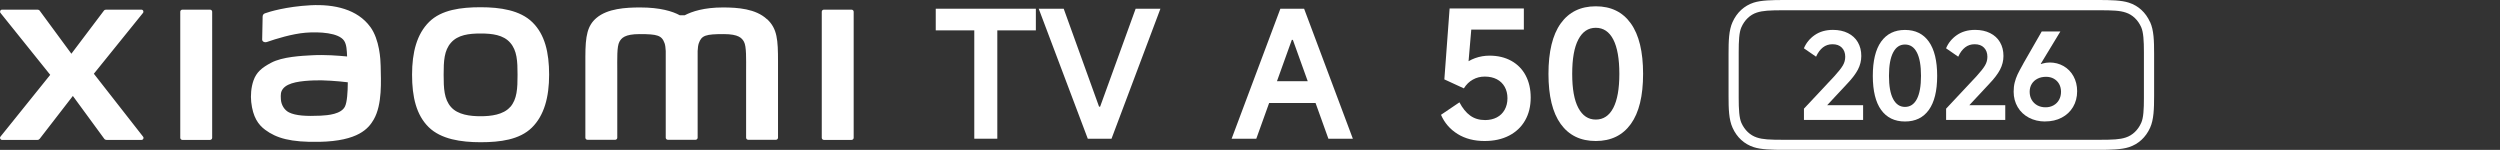 <?xml version="1.0" encoding="UTF-8"?><svg id="a" xmlns="http://www.w3.org/2000/svg" width="456" height="27.34" viewBox="0 0 456 27.34"><rect x="0" y="0" width="456" height="27.34" fill="#333333" stroke="none"/><path d="m177.71,25.3V5.54h-7.03V1.59h18.26v3.95h-7.03v19.76h-4.2Z" style="fill:#fff;"/><path d="m189.46,1.59h4.56l6.45,17.87h.19l6.48-17.87h4.52l-8.92,23.71h-4.33l-8.95-23.71h0Z" style="fill:#fff;"/><path d="m224.65,25.3l8.89-23.71h4.33l8.89,23.71h-4.46l-6.48-18.03h-.19l-6.48,18.03h-4.5Zm16.07-10.49l1.06,3.98h-11.97l.99-3.98h9.92Z" style="fill:#fff;"/><path d="m266.2,18.66c.56,1.07,1.21,1.88,1.96,2.42.75.55,1.66.82,2.73.82.79,0,1.5-.16,2.12-.48s1.1-.79,1.44-1.4c.34-.61.51-1.31.51-2.1s-.17-1.49-.51-2.09-.82-1.06-1.44-1.38c-.62-.32-1.35-.48-2.18-.48s-1.52.18-2.18.55c-.66.36-1.21.9-1.64,1.6l-3.56-1.64.96-12.93h13.54v3.85h-9.59l-.55,6.42-.87.06c.58-.56,1.29-.98,2.13-1.28.84-.3,1.72-.45,2.62-.45,1.52,0,2.84.32,3.98.95,1.13.63,2.01,1.52,2.62,2.68s.91,2.49.91,4.01c0,1.6-.34,3-1.03,4.19-.68,1.19-1.66,2.11-2.92,2.76s-2.75.98-4.46.98c-1.9,0-3.55-.43-4.92-1.28-1.38-.86-2.39-2.02-3.03-3.5l3.37-2.28h-.01Z" style="fill:#fff;"/><path d="m291.07,25.72c-2.78,0-4.91-1.04-6.4-3.11-1.49-2.07-2.23-5.12-2.23-9.14s.74-7.11,2.23-9.19,3.62-3.13,6.4-3.13,4.91,1.04,6.4,3.13,2.23,5.15,2.23,9.19-.74,7.07-2.23,9.14c-1.49,2.07-3.62,3.11-6.4,3.11Zm0-3.91c1.39,0,2.45-.71,3.19-2.12.74-1.41,1.11-3.49,1.11-6.22s-.37-4.85-1.11-6.27c-.74-1.42-1.8-2.13-3.19-2.13s-2.43.71-3.18,2.13c-.75,1.42-1.12,3.51-1.12,6.27s.37,4.81,1.12,6.22,1.81,2.12,3.18,2.12Z" style="fill:#fff;"/><path d="m87.66,1.32c-3.56,0-7.13.45-9.38,2.67-2.25,2.22-3.12,5.55-3.12,9.63s.78,7.36,3.03,9.57c2.25,2.21,5.91,2.75,9.47,2.75s7.11-.45,9.36-2.67,3.14-5.57,3.14-9.65-.79-7.34-3.04-9.55c-2.25-2.22-5.9-2.75-9.46-2.75Zm5.4,18.19c-1.25,1.43-3.53,1.69-5.4,1.69s-4.14-.25-5.4-1.68-1.34-3.41-1.34-5.89.08-4.41,1.34-5.84c1.25-1.43,3.27-1.68,5.4-1.68s4.15.25,5.4,1.68c1.25,1.43,1.34,3.36,1.34,5.84s-.08,4.46-1.33,5.89h0ZM38.31,1.76h-5.04c-.22,0-.39.17-.39.38v23c0,.21.18.38.39.38h5.04c.21,0,.39-.17.39-.38V2.14c0-.21-.18-.38-.39-.38Zm-21.19,11.69L26.08,2.36c.19-.24.02-.6-.29-.6h-6.46c-.15,0-.3.07-.39.2l-5.92,7.84L7.25,1.96c-.09-.13-.24-.2-.39-.2H.38c-.31,0-.48.36-.29.6l9.07,11.29L.08,24.93c-.19.24,0,.59.29.59h6.47c.16,0,.31-.08.4-.2l6.05-7.82,5.73,7.82c.09.13.24.2.4.2h6.39c.31,0,.48-.35.29-.59l-8.98-11.48h0ZM139.89,3.5c-2.05-1.91-5.35-2.14-8.02-2.14-3.45,0-5.64.73-6.97,1.42h-.92c-1.3-.72-3.6-1.42-7.2-1.42-2.67,0-5.94.2-7.96,1.89-1.67,1.4-2.05,3.26-2.05,7.09v14.78c0,.21.18.38.39.38h5.04c.22,0,.39-.17.39-.38v-12.16c0-2.2-.09-4.48.39-5.34.37-.66.95-1.4,3.69-1.4,3.26,0,4.03.23,4.55,1.67.12.34.18.83.21,1.42v15.81c0,.21.18.38.39.38h5.04c.21,0,.39-.17.39-.38v-15.81c.03-.59.09-1.08.21-1.42.51-1.45,1.28-1.67,4.55-1.67,2.74,0,3.32.74,3.69,1.4.47.85.39,3.14.39,5.34v12.16c0,.21.18.38.39.38h5.04c.21,0,.39-.17.39-.38v-13.88c0-3.97-.13-6.01-1.99-7.74h-.03,0Zm-72.35,1.41c-2.33-3.21-6.54-4.18-10.91-3.95-4.43.24-7.52,1.18-8.3,1.47-.49.19-.43.61-.43.86-.02.85-.08,3.04-.08,3.93,0,.39.48.58.89.43,1.62-.57,4.6-1.48,6.99-1.68,2.59-.21,6.1,0,7.07,1.47.46.7.49,1.77.54,2.86-1.62-.15-4-.35-6.38-.22-1.85.1-5.39.25-7.48,1.37-1.7.9-2.69,1.73-3.22,3.25-.43,1.23-.54,2.71-.41,3.91.31,2.75,1.27,4.12,2.55,5.07,2.04,1.51,4.6,2.3,9.92,2.19,7.07-.15,8.93-2.44,9.87-4.06,1.6-2.76,1.32-7.12,1.27-9.8-.02-1.11-.18-4.76-1.89-7.11h0Zm-4.61,14.5c-.67,1.4-3.04,1.62-4.46,1.69-2.6.12-4.53.01-5.76-.6-.82-.41-1.42-1.34-1.48-2.4-.05-.9-.03-1.36.38-1.9.92-1.19,3.31-1.45,5.77-1.54,1.66-.06,4.2.12,6.06.35-.01,1.8-.13,3.61-.51,4.4h0ZM155.32,1.76h-5.04c-.22,0-.39.17-.39.38v23c0,.21.18.38.39.38h5.04c.21,0,.39-.17.39-.38V2.14c0-.21-.18-.38-.39-.38Z" style="fill:#fff;"/><path d="m392.17,4.03c-.79-1.76-2.13-2.98-3.85-3.54-1.37-.45-3.35-.49-5.6-.49h-57.25c-2.25,0-4.23.04-5.6.48-1.72.56-3.06,1.79-3.85,3.54-.68,1.49-.73,3.44-.73,5.83v7.62c0,2.39.05,4.33.73,5.83.79,1.76,2.13,2.98,3.85,3.54,1.38.45,3.35.49,5.6.49h57.25c2.25,0,4.23-.04,5.61-.49,1.72-.56,3.06-1.79,3.85-3.54.67-1.49.73-3.44.73-5.83v-7.62c0-2.39-.05-4.34-.73-5.83h-.01Zm-1.12,5.48v8.34c0,2.08-.08,3.64-.49,4.55-.59,1.33-1.59,2.28-2.82,2.68-1.1.36-2.26.42-5,.42h-57.29c-2.74,0-3.9-.06-5-.42-1.23-.4-2.23-1.35-2.82-2.67-.4-.91-.49-2.48-.49-4.55v-8.34c0-2.08.08-3.64.49-4.55.59-1.33,1.59-2.28,2.82-2.68,1.1-.35,2.26-.42,5-.42h57.29c2.74,0,3.91.06,5,.42,1.23.4,2.23,1.35,2.82,2.68.4.91.49,2.48.49,4.55h0Z" style="fill:#fff;"/><path d="m334.23,8.07c-.65,0-1.23.19-1.72.57s-.92.94-1.26,1.7l-2.22-1.53c.41-.97,1.06-1.78,1.97-2.41s2.02-.95,3.33-.95c1.05,0,1.96.2,2.74.59.78.39,1.38.94,1.8,1.66.42.72.63,1.55.63,2.51,0,.87-.21,1.7-.62,2.49-.41.78-1.07,1.65-1.97,2.59l-4.88,5.23-.59-1.33h8.39v2.68h-10.79v-2.05l5.54-5.91c.74-.81,1.26-1.47,1.55-1.96.29-.49.44-1.02.44-1.59,0-.7-.21-1.25-.62-1.67s-.98-.62-1.69-.62h-.03,0Z" style="fill:#fff;"/><path d="m347.47,22.16c-1.89,0-3.34-.71-4.35-2.11s-1.52-3.48-1.52-6.21.5-4.83,1.52-6.25,2.46-2.13,4.35-2.13,3.34.71,4.35,2.13,1.52,3.5,1.52,6.25-.51,4.8-1.52,6.21c-1.01,1.41-2.46,2.11-4.35,2.11Zm0-2.66c.94,0,1.67-.48,2.17-1.44.5-.96.75-2.37.75-4.23s-.25-3.3-.75-4.26c-.5-.97-1.22-1.45-2.17-1.45s-1.65.48-2.16,1.45-.76,2.39-.76,4.26.25,3.27.76,4.23,1.23,1.44,2.16,1.44Z" style="fill:#fff;"/><path d="m360.16,8.07c-.65,0-1.23.19-1.72.57s-.92.94-1.26,1.7l-2.22-1.53c.41-.97,1.06-1.78,1.97-2.41s2.02-.95,3.33-.95c1.05,0,1.96.2,2.74.59.78.39,1.38.94,1.8,1.66.42.72.63,1.55.63,2.51,0,.87-.21,1.7-.62,2.49-.41.78-1.07,1.65-1.97,2.59l-4.88,5.23-.59-1.33h8.39v2.68h-10.79v-2.05l5.54-5.91c.74-.81,1.26-1.47,1.55-1.96.29-.49.44-1.02.44-1.59,0-.7-.21-1.25-.62-1.67s-.98-.62-1.69-.62h-.03,0Z" style="fill:#fff;"/><path d="m373.05,22.16c-1.1,0-2.09-.23-2.97-.69-.87-.46-1.56-1.1-2.05-1.93s-.74-1.77-.74-2.81c0-.61.06-1.17.19-1.68s.3-1,.52-1.47.56-1.09.99-1.86c.01-.03.03-.05.04-.08.01-.02.03-.05.04-.08l3.34-5.82h3.4l-4.4,7.26.02-.83c.33-.26.71-.45,1.12-.58.41-.12.85-.19,1.32-.19.92,0,1.76.22,2.52.65.76.44,1.37,1.05,1.81,1.85s.67,1.71.67,2.73c0,1.09-.25,2.05-.75,2.89s-1.19,1.48-2.07,1.94c-.88.46-1.88.69-3,.69h0Zm.07-2.59c.54,0,1.02-.12,1.45-.36.43-.24.76-.57,1-1s.36-.92.36-1.47-.12-1.01-.35-1.43c-.23-.41-.56-.73-.97-.96s-.88-.34-1.41-.34c-.58,0-1.1.11-1.55.34s-.8.54-1.06.96c-.25.41-.38.89-.38,1.43s.12,1.04.37,1.47.59.76,1.02,1c.44.24.94.36,1.5.36h.02Zm-1.68-7.54l.44-.63.89.61-.46.65-.87-.63h0Z" style="fill:#fff;"/></svg>